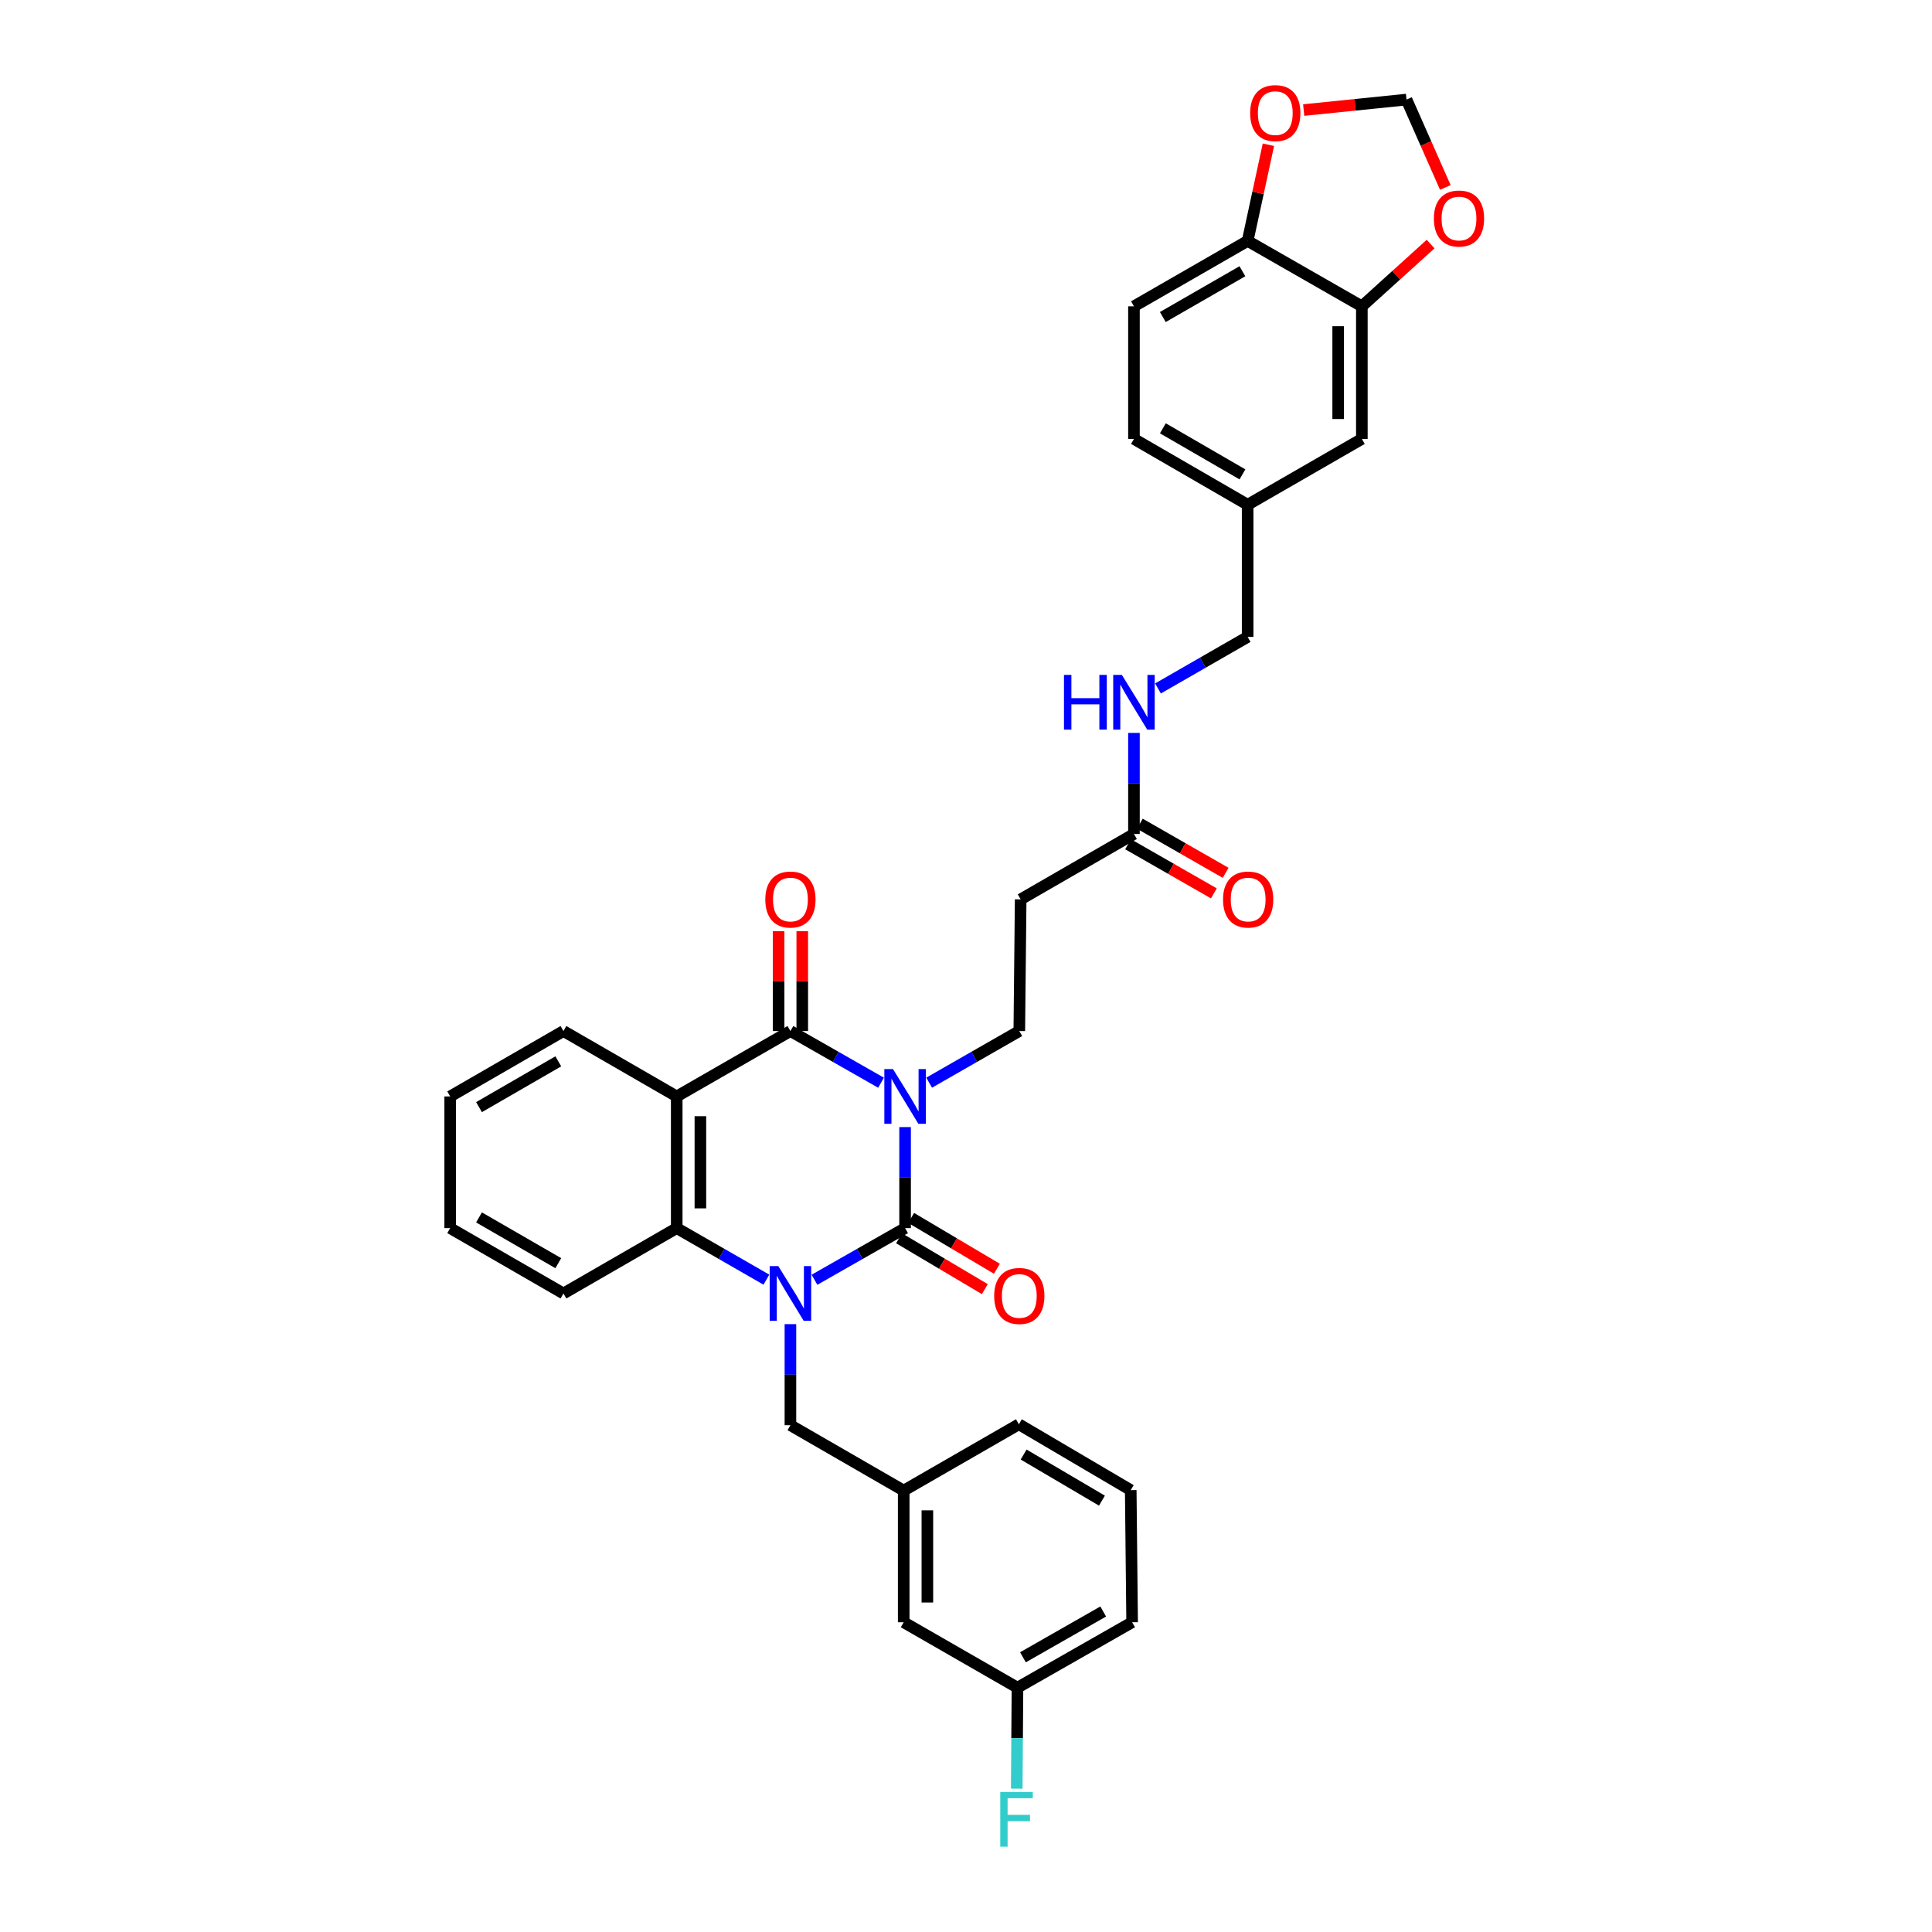 <?xml version='1.0' encoding='iso-8859-1'?>
<svg version='1.1' baseProfile='full'
              xmlns='http://www.w3.org/2000/svg'
                      xmlns:rdkit='http://www.rdkit.org/xml'
                      xmlns:xlink='http://www.w3.org/1999/xlink'
                  xml:space='preserve'
width='1000px' height='1000px' viewBox='0 0 1000 1000'>
<!-- END OF HEADER -->
<rect style='opacity:1.0;fill:#FFFFFF;stroke:none' width='1000' height='1000' x='0' y='0'> </rect>
<path class='bond-0' d='M 468.475,583.38 L 468.475,609.524' style='fill:none;fill-rule:evenodd;stroke:#0000FF;stroke-width:6px;stroke-linecap:butt;stroke-linejoin:miter;stroke-opacity:1' />
<path class='bond-0' d='M 468.475,609.524 L 468.475,635.668' style='fill:none;fill-rule:evenodd;stroke:#000000;stroke-width:6px;stroke-linecap:butt;stroke-linejoin:miter;stroke-opacity:1' />
<path class='bond-2' d='M 456.027,560.416 L 432.576,547.039' style='fill:none;fill-rule:evenodd;stroke:#0000FF;stroke-width:6px;stroke-linecap:butt;stroke-linejoin:miter;stroke-opacity:1' />
<path class='bond-2' d='M 432.576,547.039 L 409.124,533.662' style='fill:none;fill-rule:evenodd;stroke:#000000;stroke-width:6px;stroke-linecap:butt;stroke-linejoin:miter;stroke-opacity:1' />
<path class='bond-5' d='M 480.918,560.39 L 504.253,547.026' style='fill:none;fill-rule:evenodd;stroke:#0000FF;stroke-width:6px;stroke-linecap:butt;stroke-linejoin:miter;stroke-opacity:1' />
<path class='bond-5' d='M 504.253,547.026 L 527.588,533.662' style='fill:none;fill-rule:evenodd;stroke:#000000;stroke-width:6px;stroke-linecap:butt;stroke-linejoin:miter;stroke-opacity:1' />
<path class='bond-1' d='M 468.475,635.668 L 445.024,649.037' style='fill:none;fill-rule:evenodd;stroke:#000000;stroke-width:6px;stroke-linecap:butt;stroke-linejoin:miter;stroke-opacity:1' />
<path class='bond-1' d='M 445.024,649.037 L 421.572,662.406' style='fill:none;fill-rule:evenodd;stroke:#0000FF;stroke-width:6px;stroke-linecap:butt;stroke-linejoin:miter;stroke-opacity:1' />
<path class='bond-10' d='M 465.352,640.938 L 487.55,654.093' style='fill:none;fill-rule:evenodd;stroke:#000000;stroke-width:6px;stroke-linecap:butt;stroke-linejoin:miter;stroke-opacity:1' />
<path class='bond-10' d='M 487.55,654.093 L 509.747,667.248' style='fill:none;fill-rule:evenodd;stroke:#FF0000;stroke-width:6px;stroke-linecap:butt;stroke-linejoin:miter;stroke-opacity:1' />
<path class='bond-10' d='M 471.598,630.398 L 493.796,643.553' style='fill:none;fill-rule:evenodd;stroke:#000000;stroke-width:6px;stroke-linecap:butt;stroke-linejoin:miter;stroke-opacity:1' />
<path class='bond-10' d='M 493.796,643.553 L 515.993,656.708' style='fill:none;fill-rule:evenodd;stroke:#FF0000;stroke-width:6px;stroke-linecap:butt;stroke-linejoin:miter;stroke-opacity:1' />
<path class='bond-6' d='M 409.124,685.367 L 409.124,711.524' style='fill:none;fill-rule:evenodd;stroke:#0000FF;stroke-width:6px;stroke-linecap:butt;stroke-linejoin:miter;stroke-opacity:1' />
<path class='bond-6' d='M 409.124,711.524 L 409.124,737.681' style='fill:none;fill-rule:evenodd;stroke:#000000;stroke-width:6px;stroke-linecap:butt;stroke-linejoin:miter;stroke-opacity:1' />
<path class='bond-34' d='M 396.687,662.352 L 373.479,649.01' style='fill:none;fill-rule:evenodd;stroke:#0000FF;stroke-width:6px;stroke-linecap:butt;stroke-linejoin:miter;stroke-opacity:1' />
<path class='bond-34' d='M 373.479,649.01 L 350.27,635.668' style='fill:none;fill-rule:evenodd;stroke:#000000;stroke-width:6px;stroke-linecap:butt;stroke-linejoin:miter;stroke-opacity:1' />
<path class='bond-3' d='M 409.124,533.662 L 350.27,567.516' style='fill:none;fill-rule:evenodd;stroke:#000000;stroke-width:6px;stroke-linecap:butt;stroke-linejoin:miter;stroke-opacity:1' />
<path class='bond-11' d='M 415.25,533.662 L 415.25,507.818' style='fill:none;fill-rule:evenodd;stroke:#000000;stroke-width:6px;stroke-linecap:butt;stroke-linejoin:miter;stroke-opacity:1' />
<path class='bond-11' d='M 415.25,507.818 L 415.25,481.974' style='fill:none;fill-rule:evenodd;stroke:#FF0000;stroke-width:6px;stroke-linecap:butt;stroke-linejoin:miter;stroke-opacity:1' />
<path class='bond-11' d='M 402.999,533.662 L 402.999,507.818' style='fill:none;fill-rule:evenodd;stroke:#000000;stroke-width:6px;stroke-linecap:butt;stroke-linejoin:miter;stroke-opacity:1' />
<path class='bond-11' d='M 402.999,507.818 L 402.999,481.974' style='fill:none;fill-rule:evenodd;stroke:#FF0000;stroke-width:6px;stroke-linecap:butt;stroke-linejoin:miter;stroke-opacity:1' />
<path class='bond-4' d='M 350.27,567.516 L 350.27,635.668' style='fill:none;fill-rule:evenodd;stroke:#000000;stroke-width:6px;stroke-linecap:butt;stroke-linejoin:miter;stroke-opacity:1' />
<path class='bond-4' d='M 362.521,577.739 L 362.521,625.445' style='fill:none;fill-rule:evenodd;stroke:#000000;stroke-width:6px;stroke-linecap:butt;stroke-linejoin:miter;stroke-opacity:1' />
<path class='bond-22' d='M 350.27,567.516 L 291.64,533.662' style='fill:none;fill-rule:evenodd;stroke:#000000;stroke-width:6px;stroke-linecap:butt;stroke-linejoin:miter;stroke-opacity:1' />
<path class='bond-28' d='M 350.27,635.668 L 291.64,669.502' style='fill:none;fill-rule:evenodd;stroke:#000000;stroke-width:6px;stroke-linecap:butt;stroke-linejoin:miter;stroke-opacity:1' />
<path class='bond-7' d='M 527.588,533.662 L 528.296,465.51' style='fill:none;fill-rule:evenodd;stroke:#000000;stroke-width:6px;stroke-linecap:butt;stroke-linejoin:miter;stroke-opacity:1' />
<path class='bond-19' d='M 409.124,737.681 L 467.754,771.522' style='fill:none;fill-rule:evenodd;stroke:#000000;stroke-width:6px;stroke-linecap:butt;stroke-linejoin:miter;stroke-opacity:1' />
<path class='bond-9' d='M 528.296,465.51 L 586.932,431.669' style='fill:none;fill-rule:evenodd;stroke:#000000;stroke-width:6px;stroke-linecap:butt;stroke-linejoin:miter;stroke-opacity:1' />
<path class='bond-8' d='M 704.893,158.552 L 704.893,227.187' style='fill:none;fill-rule:evenodd;stroke:#000000;stroke-width:6px;stroke-linecap:butt;stroke-linejoin:miter;stroke-opacity:1' />
<path class='bond-8' d='M 692.641,168.847 L 692.641,216.892' style='fill:none;fill-rule:evenodd;stroke:#000000;stroke-width:6px;stroke-linecap:butt;stroke-linejoin:miter;stroke-opacity:1' />
<path class='bond-13' d='M 704.893,158.552 L 722.684,142.442' style='fill:none;fill-rule:evenodd;stroke:#000000;stroke-width:6px;stroke-linecap:butt;stroke-linejoin:miter;stroke-opacity:1' />
<path class='bond-13' d='M 722.684,142.442 L 740.475,126.332' style='fill:none;fill-rule:evenodd;stroke:#FF0000;stroke-width:6px;stroke-linecap:butt;stroke-linejoin:miter;stroke-opacity:1' />
<path class='bond-37' d='M 704.893,158.552 L 645.78,124.697' style='fill:none;fill-rule:evenodd;stroke:#000000;stroke-width:6px;stroke-linecap:butt;stroke-linejoin:miter;stroke-opacity:1' />
<path class='bond-16' d='M 586.932,431.669 L 586.932,405.512' style='fill:none;fill-rule:evenodd;stroke:#000000;stroke-width:6px;stroke-linecap:butt;stroke-linejoin:miter;stroke-opacity:1' />
<path class='bond-16' d='M 586.932,405.512 L 586.932,379.355' style='fill:none;fill-rule:evenodd;stroke:#0000FF;stroke-width:6px;stroke-linecap:butt;stroke-linejoin:miter;stroke-opacity:1' />
<path class='bond-18' d='M 583.889,436.985 L 606.094,449.697' style='fill:none;fill-rule:evenodd;stroke:#000000;stroke-width:6px;stroke-linecap:butt;stroke-linejoin:miter;stroke-opacity:1' />
<path class='bond-18' d='M 606.094,449.697 L 628.299,462.409' style='fill:none;fill-rule:evenodd;stroke:#FF0000;stroke-width:6px;stroke-linecap:butt;stroke-linejoin:miter;stroke-opacity:1' />
<path class='bond-18' d='M 589.976,426.353 L 612.181,439.065' style='fill:none;fill-rule:evenodd;stroke:#000000;stroke-width:6px;stroke-linecap:butt;stroke-linejoin:miter;stroke-opacity:1' />
<path class='bond-18' d='M 612.181,439.065 L 634.386,451.777' style='fill:none;fill-rule:evenodd;stroke:#FF0000;stroke-width:6px;stroke-linecap:butt;stroke-linejoin:miter;stroke-opacity:1' />
<path class='bond-12' d='M 645.78,124.697 L 586.932,158.552' style='fill:none;fill-rule:evenodd;stroke:#000000;stroke-width:6px;stroke-linecap:butt;stroke-linejoin:miter;stroke-opacity:1' />
<path class='bond-12' d='M 643.062,140.395 L 601.869,164.093' style='fill:none;fill-rule:evenodd;stroke:#000000;stroke-width:6px;stroke-linecap:butt;stroke-linejoin:miter;stroke-opacity:1' />
<path class='bond-14' d='M 645.78,124.697 L 651.154,99.808' style='fill:none;fill-rule:evenodd;stroke:#000000;stroke-width:6px;stroke-linecap:butt;stroke-linejoin:miter;stroke-opacity:1' />
<path class='bond-14' d='M 651.154,99.808 L 656.527,74.919' style='fill:none;fill-rule:evenodd;stroke:#FF0000;stroke-width:6px;stroke-linecap:butt;stroke-linejoin:miter;stroke-opacity:1' />
<path class='bond-15' d='M 748.102,97.024 L 738.055,74.28' style='fill:none;fill-rule:evenodd;stroke:#FF0000;stroke-width:6px;stroke-linecap:butt;stroke-linejoin:miter;stroke-opacity:1' />
<path class='bond-15' d='M 738.055,74.28 L 728.007,51.536' style='fill:none;fill-rule:evenodd;stroke:#000000;stroke-width:6px;stroke-linecap:butt;stroke-linejoin:miter;stroke-opacity:1' />
<path class='bond-38' d='M 674.787,56.965 L 701.397,54.251' style='fill:none;fill-rule:evenodd;stroke:#FF0000;stroke-width:6px;stroke-linecap:butt;stroke-linejoin:miter;stroke-opacity:1' />
<path class='bond-38' d='M 701.397,54.251 L 728.007,51.536' style='fill:none;fill-rule:evenodd;stroke:#000000;stroke-width:6px;stroke-linecap:butt;stroke-linejoin:miter;stroke-opacity:1' />
<path class='bond-24' d='M 599.369,356.341 L 622.575,343.002' style='fill:none;fill-rule:evenodd;stroke:#0000FF;stroke-width:6px;stroke-linecap:butt;stroke-linejoin:miter;stroke-opacity:1' />
<path class='bond-24' d='M 622.575,343.002 L 645.78,329.663' style='fill:none;fill-rule:evenodd;stroke:#000000;stroke-width:6px;stroke-linecap:butt;stroke-linejoin:miter;stroke-opacity:1' />
<path class='bond-17' d='M 704.893,227.187 L 645.78,261.253' style='fill:none;fill-rule:evenodd;stroke:#000000;stroke-width:6px;stroke-linecap:butt;stroke-linejoin:miter;stroke-opacity:1' />
<path class='bond-23' d='M 467.754,771.522 L 467.754,839.674' style='fill:none;fill-rule:evenodd;stroke:#000000;stroke-width:6px;stroke-linecap:butt;stroke-linejoin:miter;stroke-opacity:1' />
<path class='bond-23' d='M 480.005,781.745 L 480.005,829.451' style='fill:none;fill-rule:evenodd;stroke:#000000;stroke-width:6px;stroke-linecap:butt;stroke-linejoin:miter;stroke-opacity:1' />
<path class='bond-30' d='M 467.754,771.522 L 527.364,737.198' style='fill:none;fill-rule:evenodd;stroke:#000000;stroke-width:6px;stroke-linecap:butt;stroke-linejoin:miter;stroke-opacity:1' />
<path class='bond-20' d='M 586.932,158.552 L 586.932,227.187' style='fill:none;fill-rule:evenodd;stroke:#000000;stroke-width:6px;stroke-linecap:butt;stroke-linejoin:miter;stroke-opacity:1' />
<path class='bond-21' d='M 645.78,261.253 L 645.78,329.663' style='fill:none;fill-rule:evenodd;stroke:#000000;stroke-width:6px;stroke-linecap:butt;stroke-linejoin:miter;stroke-opacity:1' />
<path class='bond-26' d='M 645.78,261.253 L 586.932,227.187' style='fill:none;fill-rule:evenodd;stroke:#000000;stroke-width:6px;stroke-linecap:butt;stroke-linejoin:miter;stroke-opacity:1' />
<path class='bond-26' d='M 643.091,245.54 L 601.897,221.694' style='fill:none;fill-rule:evenodd;stroke:#000000;stroke-width:6px;stroke-linecap:butt;stroke-linejoin:miter;stroke-opacity:1' />
<path class='bond-32' d='M 291.64,533.662 L 233.018,567.516' style='fill:none;fill-rule:evenodd;stroke:#000000;stroke-width:6px;stroke-linecap:butt;stroke-linejoin:miter;stroke-opacity:1' />
<path class='bond-32' d='M 288.974,549.349 L 247.938,573.048' style='fill:none;fill-rule:evenodd;stroke:#000000;stroke-width:6px;stroke-linecap:butt;stroke-linejoin:miter;stroke-opacity:1' />
<path class='bond-25' d='M 467.754,839.674 L 526.642,873.529' style='fill:none;fill-rule:evenodd;stroke:#000000;stroke-width:6px;stroke-linecap:butt;stroke-linejoin:miter;stroke-opacity:1' />
<path class='bond-27' d='M 526.642,873.529 L 526.454,899.672' style='fill:none;fill-rule:evenodd;stroke:#000000;stroke-width:6px;stroke-linecap:butt;stroke-linejoin:miter;stroke-opacity:1' />
<path class='bond-27' d='M 526.454,899.672 L 526.266,925.816' style='fill:none;fill-rule:evenodd;stroke:#33CCCC;stroke-width:6px;stroke-linecap:butt;stroke-linejoin:miter;stroke-opacity:1' />
<path class='bond-36' d='M 526.642,873.529 L 585.986,839.674' style='fill:none;fill-rule:evenodd;stroke:#000000;stroke-width:6px;stroke-linecap:butt;stroke-linejoin:miter;stroke-opacity:1' />
<path class='bond-36' d='M 529.473,857.809 L 571.014,834.111' style='fill:none;fill-rule:evenodd;stroke:#000000;stroke-width:6px;stroke-linecap:butt;stroke-linejoin:miter;stroke-opacity:1' />
<path class='bond-35' d='M 291.64,669.502 L 233.018,635.668' style='fill:none;fill-rule:evenodd;stroke:#000000;stroke-width:6px;stroke-linecap:butt;stroke-linejoin:miter;stroke-opacity:1' />
<path class='bond-35' d='M 288.971,653.816 L 247.935,630.132' style='fill:none;fill-rule:evenodd;stroke:#000000;stroke-width:6px;stroke-linecap:butt;stroke-linejoin:miter;stroke-opacity:1' />
<path class='bond-29' d='M 585.265,771.284 L 527.364,737.198' style='fill:none;fill-rule:evenodd;stroke:#000000;stroke-width:6px;stroke-linecap:butt;stroke-linejoin:miter;stroke-opacity:1' />
<path class='bond-29' d='M 570.364,776.729 L 529.834,752.869' style='fill:none;fill-rule:evenodd;stroke:#000000;stroke-width:6px;stroke-linecap:butt;stroke-linejoin:miter;stroke-opacity:1' />
<path class='bond-31' d='M 585.265,771.284 L 585.986,839.674' style='fill:none;fill-rule:evenodd;stroke:#000000;stroke-width:6px;stroke-linecap:butt;stroke-linejoin:miter;stroke-opacity:1' />
<path class='bond-33' d='M 233.018,567.516 L 233.018,635.668' style='fill:none;fill-rule:evenodd;stroke:#000000;stroke-width:6px;stroke-linecap:butt;stroke-linejoin:miter;stroke-opacity:1' />
<path  class='atom-0' d='M 462.215 553.356
L 471.495 568.356
Q 472.415 569.836, 473.895 572.516
Q 475.375 575.196, 475.455 575.356
L 475.455 553.356
L 479.215 553.356
L 479.215 581.676
L 475.335 581.676
L 465.375 565.276
Q 464.215 563.356, 462.975 561.156
Q 461.775 558.956, 461.415 558.276
L 461.415 581.676
L 457.735 581.676
L 457.735 553.356
L 462.215 553.356
' fill='#0000FF'/>
<path  class='atom-2' d='M 402.864 655.342
L 412.144 670.342
Q 413.064 671.822, 414.544 674.502
Q 416.024 677.182, 416.104 677.342
L 416.104 655.342
L 419.864 655.342
L 419.864 683.662
L 415.984 683.662
L 406.024 667.262
Q 404.864 665.342, 403.624 663.142
Q 402.424 660.942, 402.064 660.262
L 402.064 683.662
L 398.384 683.662
L 398.384 655.342
L 402.864 655.342
' fill='#0000FF'/>
<path  class='atom-11' d='M 514.588 670.78
Q 514.588 663.98, 517.948 660.18
Q 521.308 656.38, 527.588 656.38
Q 533.868 656.38, 537.228 660.18
Q 540.588 663.98, 540.588 670.78
Q 540.588 677.66, 537.188 681.58
Q 533.788 685.46, 527.588 685.46
Q 521.348 685.46, 517.948 681.58
Q 514.588 677.7, 514.588 670.78
M 527.588 682.26
Q 531.908 682.26, 534.228 679.38
Q 536.588 676.46, 536.588 670.78
Q 536.588 665.22, 534.228 662.42
Q 531.908 659.58, 527.588 659.58
Q 523.268 659.58, 520.908 662.38
Q 518.588 665.18, 518.588 670.78
Q 518.588 676.5, 520.908 679.38
Q 523.268 682.26, 527.588 682.26
' fill='#FF0000'/>
<path  class='atom-12' d='M 396.124 465.59
Q 396.124 458.79, 399.484 454.99
Q 402.844 451.19, 409.124 451.19
Q 415.404 451.19, 418.764 454.99
Q 422.124 458.79, 422.124 465.59
Q 422.124 472.47, 418.724 476.39
Q 415.324 480.27, 409.124 480.27
Q 402.884 480.27, 399.484 476.39
Q 396.124 472.51, 396.124 465.59
M 409.124 477.07
Q 413.444 477.07, 415.764 474.19
Q 418.124 471.27, 418.124 465.59
Q 418.124 460.03, 415.764 457.23
Q 413.444 454.39, 409.124 454.39
Q 404.804 454.39, 402.444 457.19
Q 400.124 459.99, 400.124 465.59
Q 400.124 471.31, 402.444 474.19
Q 404.804 477.07, 409.124 477.07
' fill='#FF0000'/>
<path  class='atom-14' d='M 742.171 113.105
Q 742.171 106.305, 745.531 102.505
Q 748.891 98.705, 755.171 98.705
Q 761.451 98.705, 764.811 102.505
Q 768.171 106.305, 768.171 113.105
Q 768.171 119.985, 764.771 123.905
Q 761.371 127.785, 755.171 127.785
Q 748.931 127.785, 745.531 123.905
Q 742.171 120.025, 742.171 113.105
M 755.171 124.585
Q 759.491 124.585, 761.811 121.705
Q 764.171 118.785, 764.171 113.105
Q 764.171 107.545, 761.811 104.745
Q 759.491 101.905, 755.171 101.905
Q 750.851 101.905, 748.491 104.705
Q 746.171 107.505, 746.171 113.105
Q 746.171 118.825, 748.491 121.705
Q 750.851 124.585, 755.171 124.585
' fill='#FF0000'/>
<path  class='atom-15' d='M 647.08 58.545
Q 647.08 51.745, 650.44 47.945
Q 653.8 44.145, 660.08 44.145
Q 666.36 44.145, 669.72 47.945
Q 673.08 51.745, 673.08 58.545
Q 673.08 65.425, 669.68 69.345
Q 666.28 73.225, 660.08 73.225
Q 653.84 73.225, 650.44 69.345
Q 647.08 65.465, 647.08 58.545
M 660.08 70.025
Q 664.4 70.025, 666.72 67.145
Q 669.08 64.225, 669.08 58.545
Q 669.08 52.985, 666.72 50.185
Q 664.4 47.345, 660.08 47.345
Q 655.76 47.345, 653.4 50.145
Q 651.08 52.945, 651.08 58.545
Q 651.08 64.265, 653.4 67.145
Q 655.76 70.025, 660.08 70.025
' fill='#FF0000'/>
<path  class='atom-17' d='M 550.712 349.33
L 554.552 349.33
L 554.552 361.37
L 569.032 361.37
L 569.032 349.33
L 572.872 349.33
L 572.872 377.65
L 569.032 377.65
L 569.032 364.57
L 554.552 364.57
L 554.552 377.65
L 550.712 377.65
L 550.712 349.33
' fill='#0000FF'/>
<path  class='atom-17' d='M 580.672 349.33
L 589.952 364.33
Q 590.872 365.81, 592.352 368.49
Q 593.832 371.17, 593.912 371.33
L 593.912 349.33
L 597.672 349.33
L 597.672 377.65
L 593.792 377.65
L 583.832 361.25
Q 582.672 359.33, 581.432 357.13
Q 580.232 354.93, 579.872 354.25
L 579.872 377.65
L 576.192 377.65
L 576.192 349.33
L 580.672 349.33
' fill='#0000FF'/>
<path  class='atom-19' d='M 633.045 465.59
Q 633.045 458.79, 636.405 454.99
Q 639.765 451.19, 646.045 451.19
Q 652.325 451.19, 655.685 454.99
Q 659.045 458.79, 659.045 465.59
Q 659.045 472.47, 655.645 476.39
Q 652.245 480.27, 646.045 480.27
Q 639.805 480.27, 636.405 476.39
Q 633.045 472.51, 633.045 465.59
M 646.045 477.07
Q 650.365 477.07, 652.685 474.19
Q 655.045 471.27, 655.045 465.59
Q 655.045 460.03, 652.685 457.23
Q 650.365 454.39, 646.045 454.39
Q 641.725 454.39, 639.365 457.19
Q 637.045 459.99, 637.045 465.59
Q 637.045 471.31, 639.365 474.19
Q 641.725 477.07, 646.045 477.07
' fill='#FF0000'/>
<path  class='atom-28' d='M 517.732 927.52
L 534.572 927.52
L 534.572 930.76
L 521.532 930.76
L 521.532 939.36
L 533.132 939.36
L 533.132 942.64
L 521.532 942.64
L 521.532 955.84
L 517.732 955.84
L 517.732 927.52
' fill='#33CCCC'/>
</svg>

